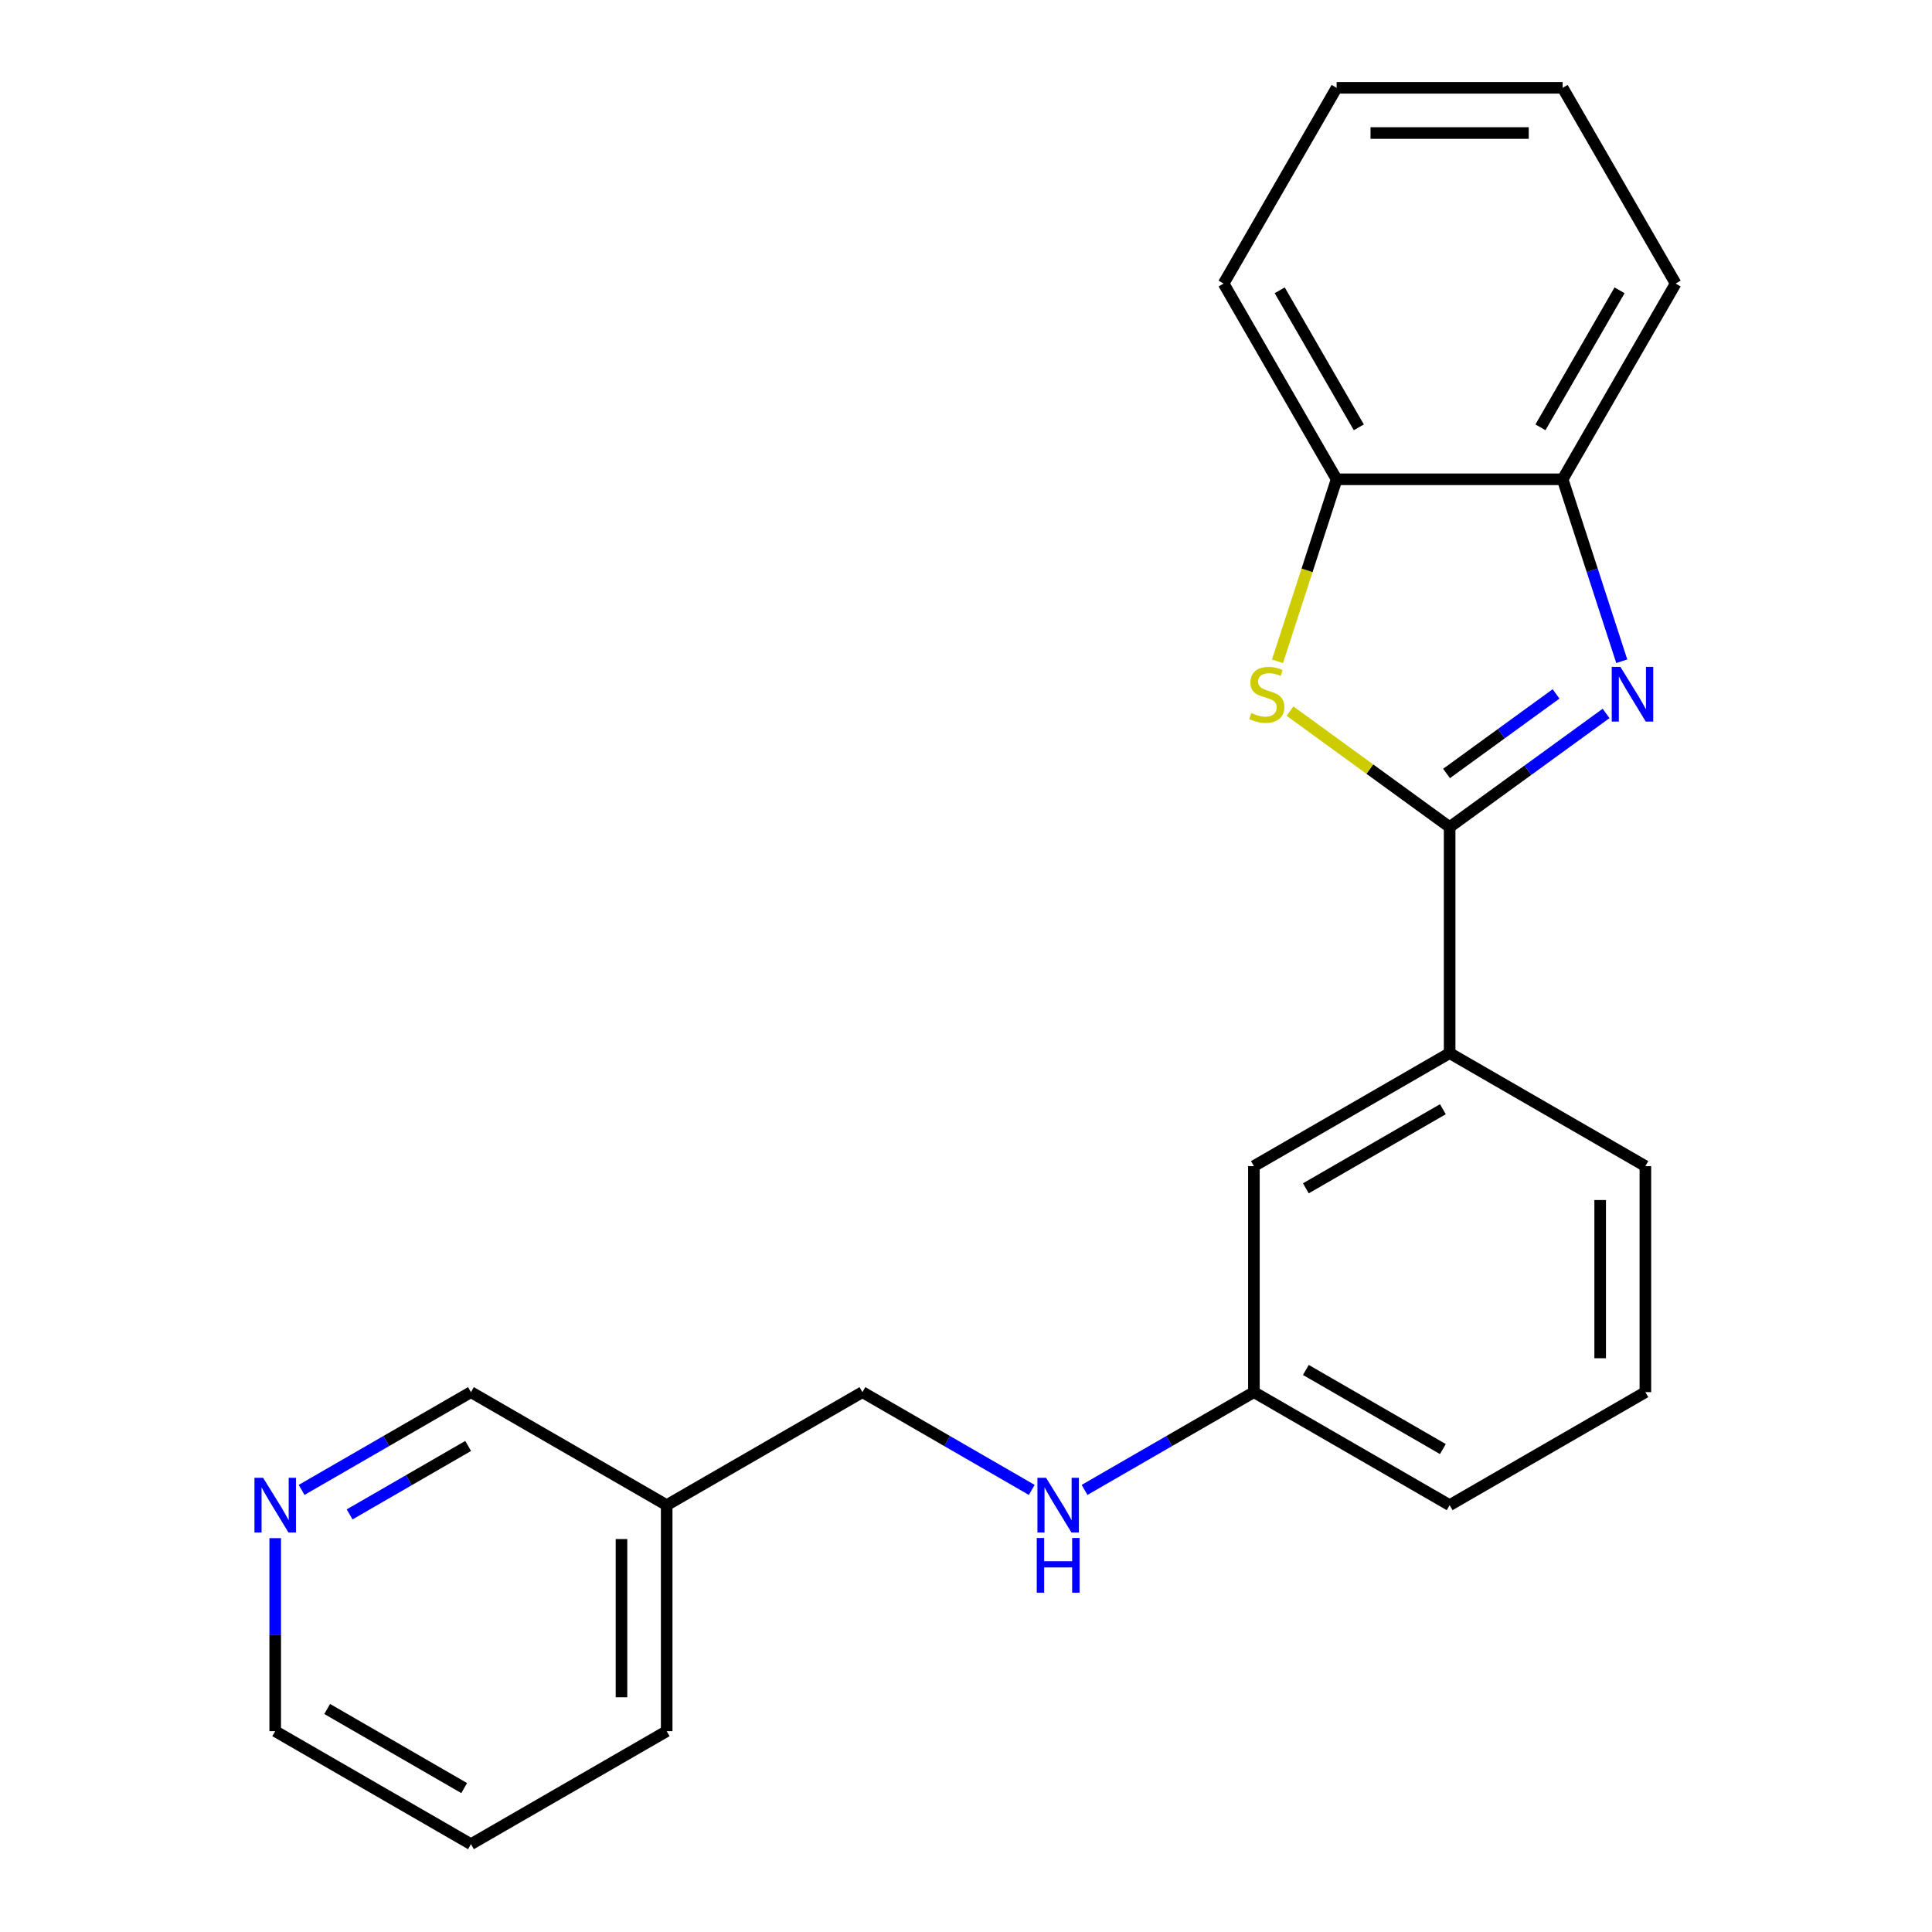 <?xml version='1.0' encoding='iso-8859-1'?>
<svg version='1.1' baseProfile='full'
              xmlns='http://www.w3.org/2000/svg'
                      xmlns:rdkit='http://www.rdkit.org/xml'
                      xmlns:xlink='http://www.w3.org/1999/xlink'
                  xml:space='preserve'
width='1000px' height='1000px' viewBox='0 0 1000 1000'>
<!-- END OF HEADER -->
<rect style='opacity:1.0;fill:#FFFFFF;stroke:none' width='1000' height='1000' x='0' y='0'> </rect>
<path class='bond-0' d='M 750.329,428.105 L 790.819,398.688' style='fill:none;fill-rule:evenodd;stroke:#000000;stroke-width:6px;stroke-linecap:butt;stroke-linejoin:miter;stroke-opacity:1' />
<path class='bond-0' d='M 790.819,398.688 L 831.308,369.27' style='fill:none;fill-rule:evenodd;stroke:#0000FF;stroke-width:6px;stroke-linecap:butt;stroke-linejoin:miter;stroke-opacity:1' />
<path class='bond-0' d='M 748.723,400.351 L 777.066,379.759' style='fill:none;fill-rule:evenodd;stroke:#000000;stroke-width:6px;stroke-linecap:butt;stroke-linejoin:miter;stroke-opacity:1' />
<path class='bond-0' d='M 777.066,379.759 L 805.409,359.167' style='fill:none;fill-rule:evenodd;stroke:#0000FF;stroke-width:6px;stroke-linecap:butt;stroke-linejoin:miter;stroke-opacity:1' />
<path class='bond-1' d='M 750.329,428.105 L 709.009,398.085' style='fill:none;fill-rule:evenodd;stroke:#000000;stroke-width:6px;stroke-linecap:butt;stroke-linejoin:miter;stroke-opacity:1' />
<path class='bond-1' d='M 709.009,398.085 L 667.689,368.064' style='fill:none;fill-rule:evenodd;stroke:#CCCC00;stroke-width:6px;stroke-linecap:butt;stroke-linejoin:miter;stroke-opacity:1' />
<path class='bond-4' d='M 750.329,428.105 L 750.329,545.092' style='fill:none;fill-rule:evenodd;stroke:#000000;stroke-width:6px;stroke-linecap:butt;stroke-linejoin:miter;stroke-opacity:1' />
<path class='bond-2' d='M 839.422,342.258 L 824.122,295.17' style='fill:none;fill-rule:evenodd;stroke:#0000FF;stroke-width:6px;stroke-linecap:butt;stroke-linejoin:miter;stroke-opacity:1' />
<path class='bond-2' d='M 824.122,295.17 L 808.822,248.081' style='fill:none;fill-rule:evenodd;stroke:#000000;stroke-width:6px;stroke-linecap:butt;stroke-linejoin:miter;stroke-opacity:1' />
<path class='bond-3' d='M 661.223,342.298 L 676.529,295.19' style='fill:none;fill-rule:evenodd;stroke:#CCCC00;stroke-width:6px;stroke-linecap:butt;stroke-linejoin:miter;stroke-opacity:1' />
<path class='bond-3' d='M 676.529,295.19 L 691.835,248.081' style='fill:none;fill-rule:evenodd;stroke:#000000;stroke-width:6px;stroke-linecap:butt;stroke-linejoin:miter;stroke-opacity:1' />
<path class='bond-13' d='M 808.822,248.081 L 867.315,146.768' style='fill:none;fill-rule:evenodd;stroke:#000000;stroke-width:6px;stroke-linecap:butt;stroke-linejoin:miter;stroke-opacity:1' />
<path class='bond-13' d='M 797.333,221.186 L 838.279,150.266' style='fill:none;fill-rule:evenodd;stroke:#000000;stroke-width:6px;stroke-linecap:butt;stroke-linejoin:miter;stroke-opacity:1' />
<path class='bond-22' d='M 808.822,248.081 L 691.835,248.081' style='fill:none;fill-rule:evenodd;stroke:#000000;stroke-width:6px;stroke-linecap:butt;stroke-linejoin:miter;stroke-opacity:1' />
<path class='bond-15' d='M 691.835,248.081 L 633.342,146.768' style='fill:none;fill-rule:evenodd;stroke:#000000;stroke-width:6px;stroke-linecap:butt;stroke-linejoin:miter;stroke-opacity:1' />
<path class='bond-15' d='M 703.324,221.186 L 662.379,150.266' style='fill:none;fill-rule:evenodd;stroke:#000000;stroke-width:6px;stroke-linecap:butt;stroke-linejoin:miter;stroke-opacity:1' />
<path class='bond-5' d='M 750.329,545.092 L 649.015,603.585' style='fill:none;fill-rule:evenodd;stroke:#000000;stroke-width:6px;stroke-linecap:butt;stroke-linejoin:miter;stroke-opacity:1' />
<path class='bond-5' d='M 746.83,574.129 L 675.911,615.074' style='fill:none;fill-rule:evenodd;stroke:#000000;stroke-width:6px;stroke-linecap:butt;stroke-linejoin:miter;stroke-opacity:1' />
<path class='bond-12' d='M 750.329,545.092 L 851.642,603.585' style='fill:none;fill-rule:evenodd;stroke:#000000;stroke-width:6px;stroke-linecap:butt;stroke-linejoin:miter;stroke-opacity:1' />
<path class='bond-9' d='M 649.015,603.585 L 649.015,720.572' style='fill:none;fill-rule:evenodd;stroke:#000000;stroke-width:6px;stroke-linecap:butt;stroke-linejoin:miter;stroke-opacity:1' />
<path class='bond-6' d='M 156.113,771.176 L 199.937,745.874' style='fill:none;fill-rule:evenodd;stroke:#0000FF;stroke-width:6px;stroke-linecap:butt;stroke-linejoin:miter;stroke-opacity:1' />
<path class='bond-6' d='M 199.937,745.874 L 243.762,720.572' style='fill:none;fill-rule:evenodd;stroke:#000000;stroke-width:6px;stroke-linecap:butt;stroke-linejoin:miter;stroke-opacity:1' />
<path class='bond-6' d='M 180.959,783.848 L 211.636,766.137' style='fill:none;fill-rule:evenodd;stroke:#0000FF;stroke-width:6px;stroke-linecap:butt;stroke-linejoin:miter;stroke-opacity:1' />
<path class='bond-6' d='M 211.636,766.137 L 242.313,748.425' style='fill:none;fill-rule:evenodd;stroke:#000000;stroke-width:6px;stroke-linecap:butt;stroke-linejoin:miter;stroke-opacity:1' />
<path class='bond-25' d='M 142.448,796.15 L 142.448,846.101' style='fill:none;fill-rule:evenodd;stroke:#0000FF;stroke-width:6px;stroke-linecap:butt;stroke-linejoin:miter;stroke-opacity:1' />
<path class='bond-25' d='M 142.448,846.101 L 142.448,896.052' style='fill:none;fill-rule:evenodd;stroke:#000000;stroke-width:6px;stroke-linecap:butt;stroke-linejoin:miter;stroke-opacity:1' />
<path class='bond-7' d='M 561.367,771.176 L 605.191,745.874' style='fill:none;fill-rule:evenodd;stroke:#0000FF;stroke-width:6px;stroke-linecap:butt;stroke-linejoin:miter;stroke-opacity:1' />
<path class='bond-7' d='M 605.191,745.874 L 649.015,720.572' style='fill:none;fill-rule:evenodd;stroke:#000000;stroke-width:6px;stroke-linecap:butt;stroke-linejoin:miter;stroke-opacity:1' />
<path class='bond-10' d='M 534.037,771.176 L 490.213,745.874' style='fill:none;fill-rule:evenodd;stroke:#0000FF;stroke-width:6px;stroke-linecap:butt;stroke-linejoin:miter;stroke-opacity:1' />
<path class='bond-10' d='M 490.213,745.874 L 446.388,720.572' style='fill:none;fill-rule:evenodd;stroke:#000000;stroke-width:6px;stroke-linecap:butt;stroke-linejoin:miter;stroke-opacity:1' />
<path class='bond-8' d='M 345.075,779.065 L 446.388,720.572' style='fill:none;fill-rule:evenodd;stroke:#000000;stroke-width:6px;stroke-linecap:butt;stroke-linejoin:miter;stroke-opacity:1' />
<path class='bond-11' d='M 345.075,779.065 L 243.762,720.572' style='fill:none;fill-rule:evenodd;stroke:#000000;stroke-width:6px;stroke-linecap:butt;stroke-linejoin:miter;stroke-opacity:1' />
<path class='bond-17' d='M 345.075,779.065 L 345.075,896.052' style='fill:none;fill-rule:evenodd;stroke:#000000;stroke-width:6px;stroke-linecap:butt;stroke-linejoin:miter;stroke-opacity:1' />
<path class='bond-17' d='M 321.678,796.613 L 321.678,878.504' style='fill:none;fill-rule:evenodd;stroke:#000000;stroke-width:6px;stroke-linecap:butt;stroke-linejoin:miter;stroke-opacity:1' />
<path class='bond-23' d='M 649.015,720.572 L 750.329,779.065' style='fill:none;fill-rule:evenodd;stroke:#000000;stroke-width:6px;stroke-linecap:butt;stroke-linejoin:miter;stroke-opacity:1' />
<path class='bond-23' d='M 675.911,709.083 L 746.83,750.029' style='fill:none;fill-rule:evenodd;stroke:#000000;stroke-width:6px;stroke-linecap:butt;stroke-linejoin:miter;stroke-opacity:1' />
<path class='bond-14' d='M 851.642,603.585 L 851.642,720.572' style='fill:none;fill-rule:evenodd;stroke:#000000;stroke-width:6px;stroke-linecap:butt;stroke-linejoin:miter;stroke-opacity:1' />
<path class='bond-14' d='M 828.245,621.133 L 828.245,703.024' style='fill:none;fill-rule:evenodd;stroke:#000000;stroke-width:6px;stroke-linecap:butt;stroke-linejoin:miter;stroke-opacity:1' />
<path class='bond-20' d='M 867.315,146.768 L 808.822,45.455' style='fill:none;fill-rule:evenodd;stroke:#000000;stroke-width:6px;stroke-linecap:butt;stroke-linejoin:miter;stroke-opacity:1' />
<path class='bond-18' d='M 851.642,720.572 L 750.329,779.065' style='fill:none;fill-rule:evenodd;stroke:#000000;stroke-width:6px;stroke-linecap:butt;stroke-linejoin:miter;stroke-opacity:1' />
<path class='bond-21' d='M 633.342,146.768 L 691.835,45.455' style='fill:none;fill-rule:evenodd;stroke:#000000;stroke-width:6px;stroke-linecap:butt;stroke-linejoin:miter;stroke-opacity:1' />
<path class='bond-16' d='M 142.448,896.052 L 243.762,954.545' style='fill:none;fill-rule:evenodd;stroke:#000000;stroke-width:6px;stroke-linecap:butt;stroke-linejoin:miter;stroke-opacity:1' />
<path class='bond-16' d='M 169.344,884.563 L 240.263,925.509' style='fill:none;fill-rule:evenodd;stroke:#000000;stroke-width:6px;stroke-linecap:butt;stroke-linejoin:miter;stroke-opacity:1' />
<path class='bond-19' d='M 345.075,896.052 L 243.762,954.545' style='fill:none;fill-rule:evenodd;stroke:#000000;stroke-width:6px;stroke-linecap:butt;stroke-linejoin:miter;stroke-opacity:1' />
<path class='bond-24' d='M 808.822,45.455 L 691.835,45.455' style='fill:none;fill-rule:evenodd;stroke:#000000;stroke-width:6px;stroke-linecap:butt;stroke-linejoin:miter;stroke-opacity:1' />
<path class='bond-24' d='M 791.274,68.852 L 709.383,68.852' style='fill:none;fill-rule:evenodd;stroke:#000000;stroke-width:6px;stroke-linecap:butt;stroke-linejoin:miter;stroke-opacity:1' />
<path  class='atom-1' d='M 838.713 345.182
L 847.993 360.182
Q 848.913 361.662, 850.393 364.342
Q 851.873 367.022, 851.953 367.182
L 851.953 345.182
L 855.713 345.182
L 855.713 373.502
L 851.833 373.502
L 841.873 357.102
Q 840.713 355.182, 839.473 352.982
Q 838.273 350.782, 837.913 350.102
L 837.913 373.502
L 834.233 373.502
L 834.233 345.182
L 838.713 345.182
' fill='#0000FF'/>
<path  class='atom-2' d='M 647.685 369.062
Q 648.005 369.182, 649.325 369.742
Q 650.645 370.302, 652.085 370.662
Q 653.565 370.982, 655.005 370.982
Q 657.685 370.982, 659.245 369.702
Q 660.805 368.382, 660.805 366.102
Q 660.805 364.542, 660.005 363.582
Q 659.245 362.622, 658.045 362.102
Q 656.845 361.582, 654.845 360.982
Q 652.325 360.222, 650.805 359.502
Q 649.325 358.782, 648.245 357.262
Q 647.205 355.742, 647.205 353.182
Q 647.205 349.622, 649.605 347.422
Q 652.045 345.222, 656.845 345.222
Q 660.125 345.222, 663.845 346.782
L 662.925 349.862
Q 659.525 348.462, 656.965 348.462
Q 654.205 348.462, 652.685 349.622
Q 651.165 350.742, 651.205 352.702
Q 651.205 354.222, 651.965 355.142
Q 652.765 356.062, 653.885 356.582
Q 655.045 357.102, 656.965 357.702
Q 659.525 358.502, 661.045 359.302
Q 662.565 360.102, 663.645 361.742
Q 664.765 363.342, 664.765 366.102
Q 664.765 370.022, 662.125 372.142
Q 659.525 374.222, 655.165 374.222
Q 652.645 374.222, 650.725 373.662
Q 648.845 373.142, 646.605 372.222
L 647.685 369.062
' fill='#CCCC00'/>
<path  class='atom-7' d='M 136.188 764.905
L 145.468 779.905
Q 146.388 781.385, 147.868 784.065
Q 149.348 786.745, 149.428 786.905
L 149.428 764.905
L 153.188 764.905
L 153.188 793.225
L 149.308 793.225
L 139.348 776.825
Q 138.188 774.905, 136.948 772.705
Q 135.748 770.505, 135.388 769.825
L 135.388 793.225
L 131.708 793.225
L 131.708 764.905
L 136.188 764.905
' fill='#0000FF'/>
<path  class='atom-8' d='M 541.442 764.905
L 550.722 779.905
Q 551.642 781.385, 553.122 784.065
Q 554.602 786.745, 554.682 786.905
L 554.682 764.905
L 558.442 764.905
L 558.442 793.225
L 554.562 793.225
L 544.602 776.825
Q 543.442 774.905, 542.202 772.705
Q 541.002 770.505, 540.642 769.825
L 540.642 793.225
L 536.962 793.225
L 536.962 764.905
L 541.442 764.905
' fill='#0000FF'/>
<path  class='atom-8' d='M 536.622 796.057
L 540.462 796.057
L 540.462 808.097
L 554.942 808.097
L 554.942 796.057
L 558.782 796.057
L 558.782 824.377
L 554.942 824.377
L 554.942 811.297
L 540.462 811.297
L 540.462 824.377
L 536.622 824.377
L 536.622 796.057
' fill='#0000FF'/>
</svg>

